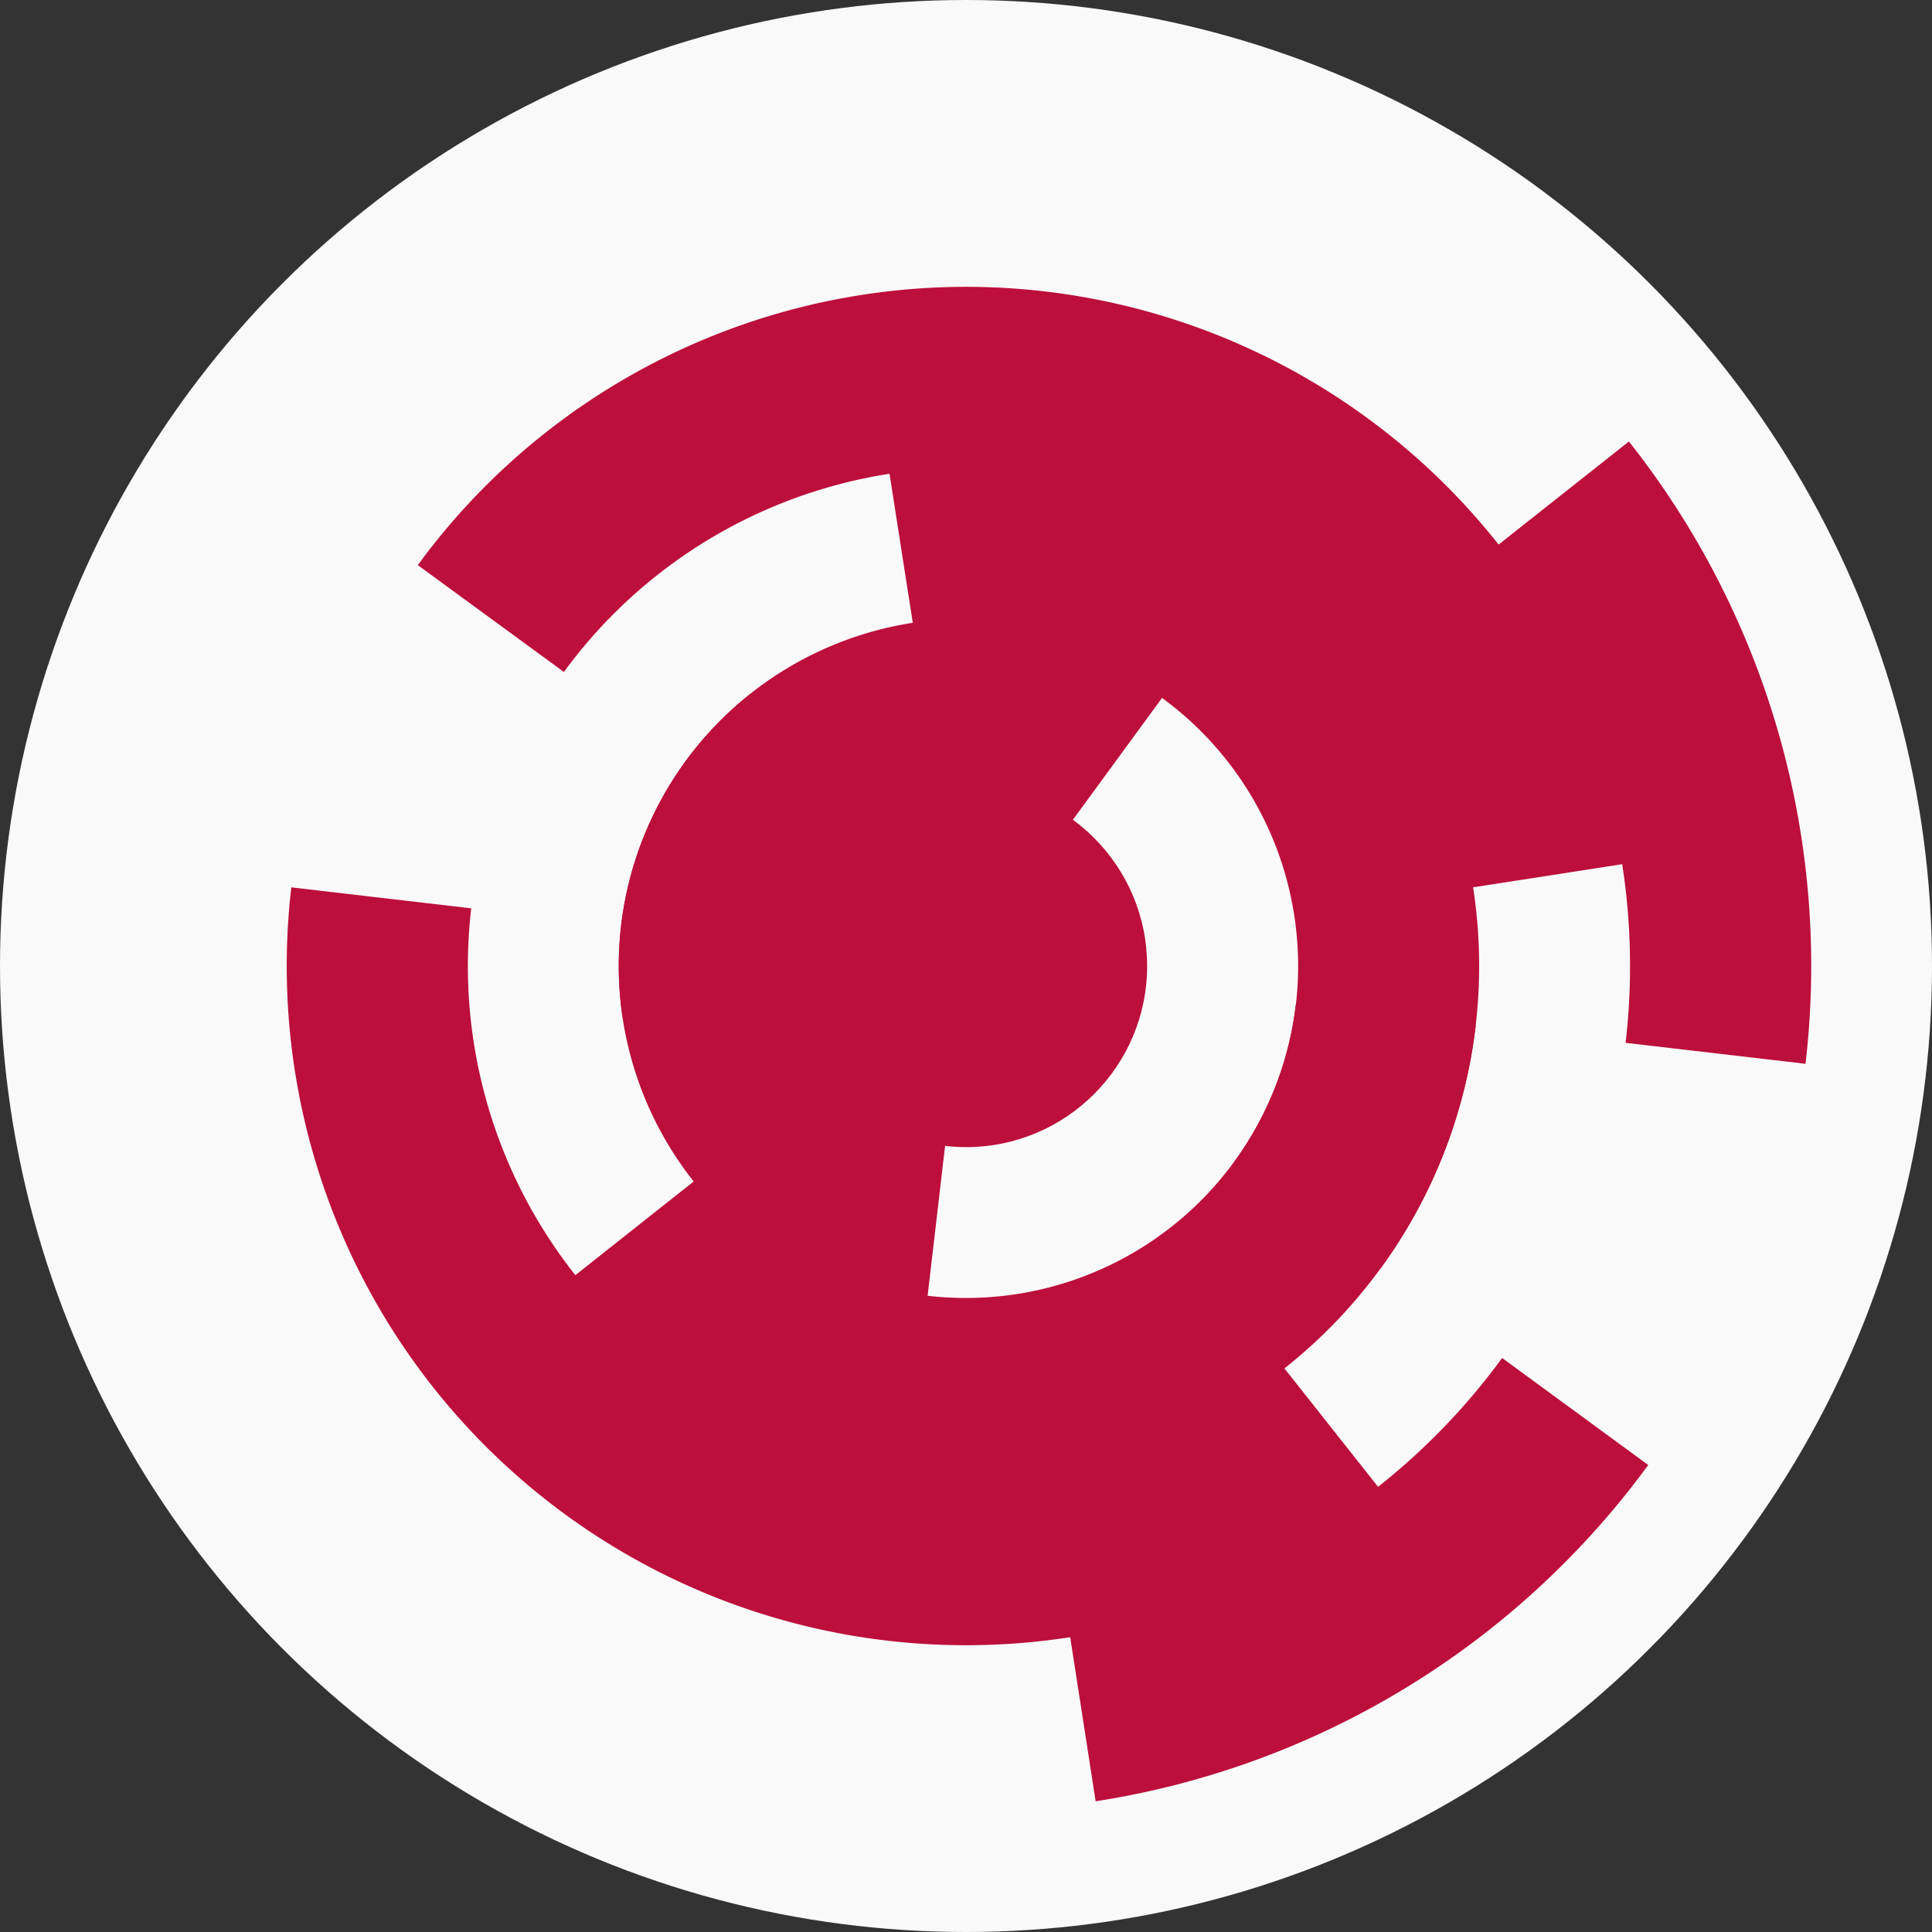<?xml version="1.0" encoding="utf-8" ?>
<svg width="128" height="128" viewbox="0 0 128 128" xmlns="http://www.w3.org/2000/svg">
<rect width="100%" height="100%" fill="#333333" stroke="none"/>
<circle cx="64" cy="64" fill="#f9f9f9" r="64"/>
<path d="M 41.27 67.53 A 23 23 0 0 1 77.58 45.43 L 70.49 55.12 A 11 11 0 0 0 53.13 65.69 Z" fill="#bc0f3b"/>
<path d="M 61.34 86.85 A 23 23 0 0 1 49.73 45.96 L 57.17 55.37 A 11 11 0 0 0 62.73 74.93 Z" fill="#bc0f3b"/>
<path d="M 58.78 30.4 A 34 34 0 0 1 91.44 84.07 L 81.76 76.99 A 22 22 0 0 0 60.63 42.26 Z" fill="#bc0f3b"/>
<path d="M 97.77 67.94 A 34 34 0 0 1 37.34 85.1 L 46.75 77.65 A 22 22 0 0 0 85.85 66.55 Z" fill="#bc0f3b"/>
<path d="M 27.68 37.44 A 45 45 0 0 1 108.47 57.1 L 96.61 58.94 A 33 33 0 0 0 37.36 44.52 Z" fill="#bc0f3b"/>
<path d="M 91.92 99.29 A 45 45 0 0 1 19.3 58.79 L 31.22 60.18 A 33 33 0 0 0 84.48 89.88 Z" fill="#bc0f3b"/>
<path d="M 109.2 97.06 A 56 56 0 0 1 72.59 119.34 L 70.75 107.48 A 44 44 0 0 0 99.52 89.97 Z" fill="#bc0f3b"/>
<path d="M 107.92 29.25 A 56 56 0 0 1 119.62 70.48 L 107.7 69.09 A 44 44 0 0 0 98.5 36.7 Z" fill="#bc0f3b"/>
<circle cx="64" cy="64" fill="#bc0f3b" r="12"/>
</svg>